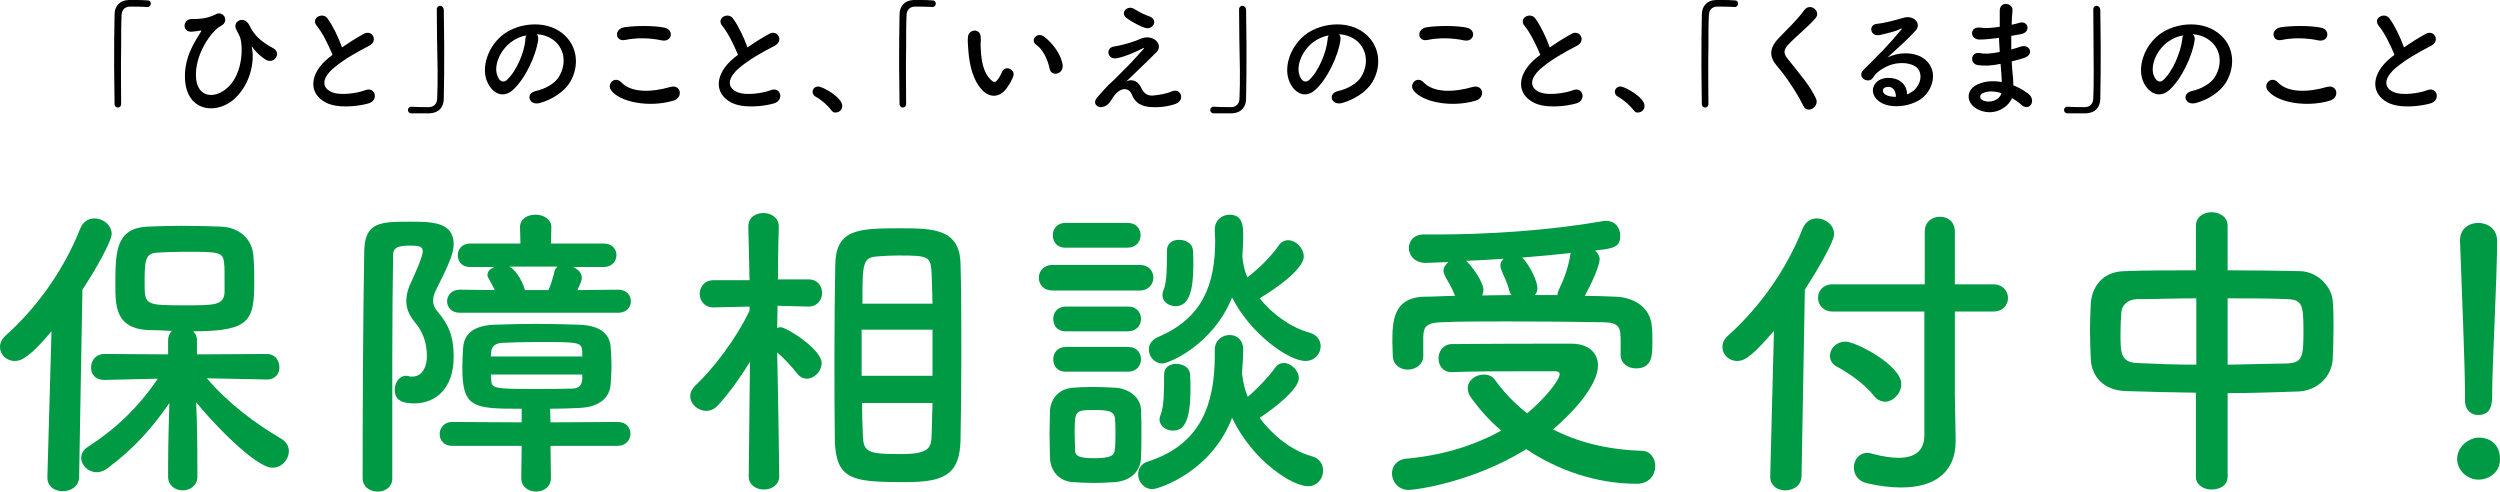 <?xml version="1.0" encoding="utf-8"?>
<!-- Generator: Adobe Illustrator 23.0.1, SVG Export Plug-In . SVG Version: 6.00 Build 0)  -->
<!DOCTYPE svg PUBLIC "-//W3C//DTD SVG 1.1//EN" "http://www.w3.org/Graphics/SVG/1.1/DTD/svg11.dtd">
<svg version="1.1" id="レイヤー_1" xmlns:x="http://ns.adobe.com/Extensibility/1.0/" xmlns:i="http://ns.adobe.com/AdobeIllustrator/10.0/" xmlns:graph="http://ns.adobe.com/Graphs/1.0/"
	 xmlns="http://www.w3.org/2000/svg" xmlns:xlink="http://www.w3.org/1999/xlink" x="0px" y="0px" viewBox="0 0 606.7 119.3"
	 style="enable-background:new 0 0 606.7 119.3;" xml:space="preserve">
<style type="text/css">
	.ドロップシャドウ{fill:none;}
	.角を丸くする_x0020_2_x0020_pt{fill:#FFFFFF;stroke:#000000;stroke-miterlimit:10;}
	.ライブ反射_x0020_X{fill:none;}
	.ベベルソフト{fill:url(#SVGID_1_);}
	.夕暮れ{fill:#FFFFFF;}
	.木の葉_GS{fill:#FFE100;}
	.ポンパドール_GS{fill-rule:evenodd;clip-rule:evenodd;fill:#4CACE2;}
	.st0{fill:#009944;}
</style>
<linearGradient id="SVGID_1_" gradientUnits="userSpaceOnUse" x1="1070.669" y1="-937.427" x2="1071.376" y2="-936.72">
	<stop  offset="0" style="stop-color:#E6E7EA"/>
	<stop  offset="0.174" style="stop-color:#E2E3E6"/>
	<stop  offset="0.352" style="stop-color:#D6D6D8"/>
	<stop  offset="0.532" style="stop-color:#C0C0C1"/>
	<stop  offset="0.714" style="stop-color:#A3A4A3"/>
	<stop  offset="0.895" style="stop-color:#7F8281"/>
	<stop  offset="1" style="stop-color:#686E6C"/>
</linearGradient>
<g>
	<g>
		<g>
			<path d="M29.4,25.2c0,0.6-0.4,0.9-0.8,0.9c-0.4,0-0.8-0.3-0.8-0.9c0-2.6-0.1-5.7-0.1-8.9c0-4.5,0-9.1,0.1-12.7
				c0-2.1,1.2-3.5,3.4-3.6c0.5,0,1,0,1.5,0c1,0,2,0,3.1,0.1c0.6,0,0.8,0.4,0.8,0.8s-0.3,0.8-0.8,0.8c0,0-0.1,0-0.1,0
				c-0.2,0-1-0.1-4.1-0.1c-1.2,0-2.1,0.7-2.1,2.2c-0.1,2-0.1,4.7-0.1,7.6C29.3,16,29.4,21.3,29.4,25.2L29.4,25.2z"/>
			<path d="M44.9,19.2c-0.3-5.4,2.6-9.4,3.8-11.4c0.1-0.2,0.3-0.4,0-0.4c-0.4,0.1-1.2,0.2-2.2,0.3c-2.4,0.1-2.2-3.1,0.1-3.1
				c2.4,0.1,4.4-0.4,5.7-1.1c1.9-1.1,3.5,1.7,1.3,2.8c-2.1,1-6.6,7-6,12.9c0.5,4.5,4.6,4.9,7.7,2c3.8-3.5,3.7-10.4,2.9-12.3
				c-0.2-0.4-0.5-1.1-0.8-1.6c-1.2-2.1,1.8-3.7,3.1-1.2c1.1,2.3,2.6,3.9,5.8,5.6c2.1,1.1,0.3,4-1.8,2.8c-1.3-0.8-2.5-2-3.2-3
				c-0.2-0.2-0.3-0.3-0.2,0c0.7,2.7,0,8.4-3.9,12.2C53,27.9,45.3,27.4,44.9,19.2z"/>
			<path d="M76.9,6.3c-1.6-1.9,1.4-3.5,2.6-1.8c1.3,1.8,2.6,4.5,3.5,7c1.6-1.1,3.3-2.2,5.3-3.3c2-1.1,3.6,1.7,1.3,2.9
				c-3.1,1.6-6.1,3.3-8.5,5.3c-3,2.5-3.1,4.8-0.7,5.9c2.1,1,6.4,0.3,8.2-0.4c2.5-1,3.4,2.5,0.8,3.2c-2.4,0.7-7.4,1.3-10.3-0.2
				c-4.3-2.2-4.1-7,0.7-10.9c0.3-0.2,0.6-0.5,0.9-0.7C79.7,10.9,78.3,8,76.9,6.3z"/>
			<path d="M106,2.3c0-0.6,0.4-0.9,0.8-0.9c0.4,0,0.8,0.3,0.9,0.9c0,2.6,0.1,5.7,0.1,8.9c0,4.5,0,9.1-0.1,12.7
				c0,2.1-1.2,3.5-3.4,3.6c-0.7,0-1.4,0-2,0c-0.8,0-1.6,0-2.5,0c-0.5,0-0.8-0.4-0.8-0.8c0-0.4,0.3-0.8,0.8-0.8c0,0,0.1,0,0.1,0
				c0.2,0,1,0.1,4.1,0.1c1.2,0,2.1-0.7,2.1-2.2c0.1-1.8,0.1-4.2,0.1-6.8C106.1,12.1,106,6.4,106,2.3L106,2.3z"/>
			<path d="M130.6,9.7c-0.5,3.8-3.2,9.5-6.1,12.1c-2.3,2.1-4.8,1-6.1-1.6c-1.9-3.7,0.1-9.3,4.1-12.1c3.7-2.5,9.2-3,13-0.7
				c4.6,2.8,5.4,8.3,2.8,12.6c-1.4,2.3-4.4,4.2-7.3,5c-2.6,0.7-3.6-2.3-1-2.9c2.3-0.5,4.6-1.8,5.6-3.4c2.1-3.4,1.3-7.3-1.6-9.2
				c-1.2-0.8-2.4-1.1-3.7-1.2C130.5,8.6,130.7,9.1,130.6,9.7z M123.9,10.3c-2.8,2.2-4.3,6.1-3,8.5c0.4,0.9,1.2,1.3,2,0.7
				c2.3-2,4.4-6.7,4.6-10c0-0.4,0.1-0.7,0.3-0.9C126.4,8.8,125.1,9.4,123.9,10.3z"/>
			<path d="M148.3,21.9c-1.1-1.5,0.9-3.6,2.5-1.9c2.5,2.6,7.4,2.4,11.9,1.1c2.5-0.7,3.2,2.5,0.8,3.3
				C157.6,26.2,150.4,24.8,148.3,21.9z M151.7,9.7c-2.4,0.5-2.8-2.7-0.1-3.1c2.9-0.4,7.1-0.4,9.6,0.1c2.5,0.5,1.9,3.6-0.6,3.1
				C157.8,9.2,154.6,9.1,151.7,9.7z"/>
			<path d="M175.3,6.3c-1.6-1.9,1.4-3.5,2.6-1.8c1.3,1.8,2.6,4.5,3.5,7c1.6-1.1,3.3-2.2,5.3-3.3c2-1.1,3.6,1.7,1.3,2.9
				c-3.1,1.6-6.1,3.3-8.5,5.3c-3,2.5-3.1,4.8-0.7,5.9c2.1,1,6.4,0.3,8.2-0.4c2.5-1,3.4,2.5,0.8,3.2c-2.4,0.7-7.4,1.3-10.3-0.2
				c-4.3-2.2-4.1-7,0.7-10.9c0.3-0.2,0.6-0.5,0.9-0.7C178.1,10.9,176.7,8,175.3,6.3z"/>
			<path d="M201.7,26.7c-0.8-1.1-2.4-2.5-3.7-3.2c-0.6-0.3-0.8-0.8-0.8-1.2c0-0.7,0.5-1.3,1.4-1.3c1,0,5.8,2.6,5.8,4.7
				c0,1-0.8,1.6-1.6,1.6C202.4,27.4,202,27.1,201.7,26.7z"/>
			<path d="M219.9,25.2c0,0.6-0.4,0.9-0.8,0.9c-0.4,0-0.8-0.3-0.8-0.9c0-2.6-0.1-5.7-0.1-8.9c0-4.5,0-9.1,0.1-12.7
				c0-2.1,1.2-3.5,3.4-3.6c0.5,0,1,0,1.5,0c1,0,2,0,3.1,0.1c0.6,0,0.8,0.4,0.8,0.8s-0.3,0.8-0.8,0.8c0,0-0.1,0-0.1,0
				c-0.2,0-1-0.1-4.1-0.1c-1.2,0-2.1,0.7-2.1,2.2c-0.1,2-0.1,4.7-0.1,7.6C219.8,16,219.9,21.3,219.9,25.2L219.9,25.2z"/>
			<path d="M238.4,21.9c-2.2-2.3-3.1-5.8-3.4-9.6c-0.1-1.7-0.2-2.3-0.1-3.3c0.1-1.9,3-2.3,3.1,0c0.1,1.2-0.1,1.2,0,2.6
				c0.1,3.2,0.7,6.1,2.4,7.7c0.8,0.8,1.2,0.8,1.8-0.1c0.4-0.5,0.8-1.3,1-1.8c0.8-1.7,3.3-0.5,2.7,1.1c-0.3,0.8-0.8,1.8-1.2,2.3
				C242.8,24,240.1,23.7,238.4,21.9z M254.7,16.6c-0.5-2.4-1.7-4.7-3.3-5.8c-1.4-1,0.2-3.2,2-1.9c2.1,1.6,4.2,4.4,4.5,7
				C258,18.1,255.1,18.7,254.7,16.6z"/>
			<path d="M276.9,21.2c0.5,1.1,1.2,2,2.7,2c1.3-0.1,3.4-0.4,4.7-1c2.3-1,3.4,2.1,1,3c-1.8,0.7-4.6,1-6.8,0.7
				c-2-0.3-3.2-1.3-3.9-3.1c-0.7-1.6-2.9-1.9-4.8,1.3c-1,1.7-1.9,1.8-2.5,1.9c-1,0.1-2.3-0.9-1-2.4c1-1.1,2.5-2.9,3.6-3.8
				c1-0.9,1.9-1.9,2.8-2.8c1.4-1.3,3.3-3.4,4.8-5.1c0.3-0.4,0.1-0.3-0.1-0.2c-2.2,1.1-4.3,2-6.2,2.4c-2.5,0.6-3-2.5-0.9-2.8
				c1.4-0.2,3.7-0.8,5.3-1.4c0.8-0.3,1.5-0.7,2.3-0.8c2.5-0.3,4.3,1.9,2.8,3.5c-1.4,1.5-5.9,5.7-7.4,7.2
				C274.3,19.2,276,19.3,276.9,21.2z M273.3,4.3c-1.5-1.2,0.3-3.2,2-2.1c1,0.6,2.2,1.3,3.7,1.8c2.2,0.8,0.8,3.5-1.3,2.7
				C276,6.1,273.9,4.8,273.3,4.3z"/>
			<path d="M300.7,2.3c0-0.6,0.4-0.9,0.8-0.9c0.4,0,0.8,0.3,0.9,0.9c0,2.6,0.1,5.7,0.1,8.9c0,4.5,0,9.1-0.1,12.7
				c0,2.1-1.2,3.5-3.4,3.6c-0.7,0-1.4,0-2,0c-0.8,0-1.6,0-2.5,0c-0.5,0-0.8-0.4-0.8-0.8c0-0.4,0.3-0.8,0.8-0.8c0,0,0.1,0,0.1,0
				c0.2,0,1,0.1,4.1,0.1c1.2,0,2.1-0.7,2.1-2.2c0.1-1.8,0.1-4.2,0.1-6.8C300.8,12.1,300.7,6.4,300.7,2.3L300.7,2.3z"/>
			<path d="M325.3,9.7c-0.5,3.8-3.2,9.5-6.1,12.1c-2.3,2.1-4.8,1-6.1-1.6c-1.9-3.7,0.1-9.3,4.1-12.1c3.7-2.5,9.2-3,13-0.7
				c4.6,2.8,5.4,8.3,2.8,12.6c-1.4,2.3-4.4,4.2-7.3,5c-2.6,0.7-3.6-2.3-1-2.9c2.3-0.5,4.6-1.8,5.6-3.4c2.1-3.4,1.3-7.3-1.6-9.2
				c-1.2-0.8-2.4-1.1-3.7-1.2C325.2,8.6,325.4,9.1,325.3,9.7z M318.6,10.3c-2.8,2.2-4.3,6.1-3,8.5c0.4,0.9,1.2,1.3,2,0.7
				c2.3-2,4.3-6.7,4.6-10c0-0.4,0.1-0.7,0.3-0.9C321.1,8.8,319.8,9.4,318.6,10.3z"/>
			<path d="M343,21.9c-1.1-1.5,0.9-3.6,2.5-1.9c2.5,2.6,7.4,2.4,11.9,1.1c2.5-0.7,3.2,2.5,0.8,3.3C352.3,26.2,345.1,24.8,343,21.9z
				 M346.4,9.7c-2.4,0.5-2.8-2.7-0.1-3.1c2.8-0.4,7.1-0.4,9.6,0.1c2.5,0.5,1.9,3.6-0.6,3.1C352.5,9.2,349.3,9.1,346.4,9.7z"/>
			<path d="M370,6.3c-1.6-1.9,1.4-3.5,2.6-1.8c1.3,1.8,2.6,4.5,3.5,7c1.6-1.1,3.3-2.2,5.3-3.3c2-1.1,3.6,1.7,1.3,2.9
				c-3.1,1.6-6.1,3.3-8.5,5.3c-3,2.5-3.1,4.8-0.7,5.9c2.1,1,6.4,0.3,8.2-0.4c2.5-1,3.4,2.5,0.8,3.2c-2.4,0.7-7.4,1.3-10.3-0.2
				c-4.3-2.2-4.1-7,0.7-10.9c0.3-0.2,0.6-0.5,0.9-0.7C372.8,10.9,371.4,8,370,6.3z"/>
			<path d="M396.4,26.7c-0.8-1.1-2.4-2.5-3.7-3.2c-0.6-0.3-0.8-0.8-0.8-1.2c0-0.7,0.5-1.3,1.4-1.3c1,0,5.8,2.6,5.8,4.7
				c0,1-0.8,1.6-1.6,1.6C397.1,27.4,396.7,27.1,396.4,26.7z"/>
			<path d="M414.6,25.2c0,0.6-0.4,0.9-0.8,0.9c-0.4,0-0.8-0.3-0.8-0.9c0-2.6-0.1-5.7-0.1-8.9c0-4.5,0-9.1,0.1-12.7
				c0-2.1,1.2-3.5,3.4-3.6c0.5,0,1,0,1.5,0c1.1,0,2,0,3.1,0.1c0.6,0,0.8,0.4,0.8,0.8s-0.3,0.8-0.8,0.8c0,0-0.1,0-0.1,0
				c-0.2,0-1-0.1-4.1-0.1c-1.2,0-2.1,0.7-2.1,2.2c-0.1,2-0.1,4.7-0.1,7.6C414.5,16,414.6,21.3,414.6,25.2L414.6,25.2z"/>
			<path d="M437.7,25.8c-1.7-3.4-4.3-7.3-6.4-9.7c-2-2.3-2-4.4,0.4-6.9c2-2.1,4.4-4.3,6.2-6.8c1.4-1.8,4.1,0.3,2.7,2
				c-1.5,1.8-4.7,4.4-6.5,6.3c-1.3,1.3-1.3,2.2-0.4,3.4c3,3.8,5.5,6.6,7,9.8C441.6,25.9,438.7,27.7,437.7,25.8z"/>
			<path d="M464.4,22c2.2-2,2.1-4.8,0.4-5.9c-1.6-1-4.8-1.3-7.8,0.5c-1.2,0.7-1.8,1.2-2.5,2.3c-1.1,1.6-4.1-0.2-2.2-2
				c3.3-3.3,5.7-5.6,9.1-9.7c0.3-0.4,0-0.3-0.2-0.2c-0.8,0.5-2.8,1-5,1.5c-2.4,0.5-2.8-2.5-0.8-2.7c2-0.2,4.9-1,6.6-1.5
				c2.4-0.7,4.4,1.4,2.9,3.1c-1,1.1-2.2,2.3-3.4,3.4c-1.2,1.1-2.4,2.2-3.5,3.2c2.6-1.4,6.2-1.4,8.4-0.1c4.3,2.6,2.9,7.9-0.2,10.1
				c-3,2.1-7.6,2.3-9.9,0.8c-3.2-2.1-1.8-5.8,1.8-5.9c2.4-0.1,4.7,1.3,4.7,4C463.2,22.8,463.8,22.4,464.4,22z M458,21.1
				c-1.3,0.1-1.4,1.3-0.4,1.9c0.7,0.4,1.7,0.5,2.5,0.5C460.1,22,459.3,20.9,458,21.1z"/>
			<path d="M485,9.2c-1.6,0.2-3.1,0.4-4.7,0.4c-2.3-0.1-2.4-3.2,0.3-2.9c1.2,0.2,2.6,0.1,4.7-0.2c0-1.6,0-3,0-4
				c0.1-2.3,3.2-1.8,3.1,0c-0.1,1.1-0.2,2.3-0.2,3.5c0.6-0.1,1.3-0.3,2-0.5c2-0.5,2.8,2.3,0.2,2.8c-0.8,0.1-1.6,0.3-2.3,0.4
				c0,1.1,0,2.2,0,3.3c0.7-0.2,1.5-0.4,2.3-0.7c2.2-0.7,3.4,2,0.7,2.8c-1,0.3-2,0.6-2.9,0.8c0.1,1,0.1,2,0.2,2.8
				c0.1,0.8,0.2,1.9,0.2,3c1.5,0.6,2.8,1.4,3.7,2.1c2,1.7,0.1,4.4-1.8,2.6c-0.6-0.6-1.4-1.1-2.2-1.6c-1.1,2.5-4.7,4.6-8.4,2.7
				c-2.8-1.4-3-4.8,0.2-6.1c1.8-0.8,3.8-0.8,5.7-0.5c0-0.6-0.1-1.3-0.1-1.9c-0.1-0.7-0.1-1.6-0.2-2.5c-2.4,0.5-4,0.5-5.5,0.3
				c-2.1-0.3-1.8-3.4,0.6-2.9c0.9,0.2,2.4,0.2,4.7-0.3c-0.1-1.1-0.1-2.3-0.2-3.5L485,9.2z M481.2,22.6c-0.8,0.3-0.9,1.3-0.1,1.7
				c1.8,0.9,4.2,0,4.6-1.7C484.1,22.1,482.5,22,481.2,22.6z"/>
			<path d="M508,2.3c0-0.6,0.4-0.9,0.8-0.9c0.4,0,0.8,0.3,0.9,0.9c0,2.6,0.1,5.7,0.1,8.9c0,4.5,0,9.1-0.1,12.7
				c0,2.1-1.2,3.5-3.4,3.6c-0.7,0-1.3,0-2,0c-0.8,0-1.7,0-2.6,0c-0.5,0-0.8-0.4-0.8-0.8c0-0.4,0.3-0.8,0.8-0.8c0,0,0.1,0,0.1,0
				c0.2,0,1,0.1,4.1,0.1c1.2,0,2.1-0.7,2.1-2.2c0.1-1.8,0.1-4.2,0.1-6.8C508.1,12.1,508,6.4,508,2.3L508,2.3z"/>
			<path d="M532.6,9.7c-0.5,3.8-3.2,9.5-6.1,12.1c-2.3,2.1-4.8,1-6.2-1.6c-1.9-3.7,0.1-9.3,4.1-12.1c3.7-2.5,9.2-3,13-0.7
				c4.7,2.8,5.4,8.3,2.8,12.6c-1.4,2.3-4.3,4.2-7.3,5c-2.6,0.7-3.6-2.3-1-2.9c2.3-0.5,4.6-1.8,5.6-3.4c2.1-3.4,1.3-7.3-1.7-9.2
				c-1.2-0.8-2.4-1.1-3.7-1.2C532.5,8.6,532.7,9.1,532.6,9.7z M525.9,10.3c-2.8,2.2-4.3,6.1-3,8.5c0.5,0.9,1.2,1.3,2,0.7
				c2.3-2,4.3-6.7,4.7-10c0-0.4,0.1-0.7,0.3-0.9C528.4,8.8,527.1,9.4,525.9,10.3z"/>
			<path d="M550.3,21.9c-1.1-1.5,0.9-3.6,2.5-1.9c2.5,2.6,7.4,2.4,11.9,1.1c2.5-0.7,3.2,2.5,0.8,3.3
				C559.6,26.2,552.4,24.8,550.3,21.9z M553.7,9.7c-2.4,0.5-2.8-2.7-0.1-3.1c2.8-0.4,7.1-0.4,9.6,0.1c2.5,0.5,1.9,3.6-0.6,3.1
				C559.8,9.2,556.6,9.1,553.7,9.7z"/>
			<path d="M577.3,6.3c-1.6-1.9,1.4-3.5,2.6-1.8c1.3,1.8,2.6,4.5,3.5,7c1.6-1.1,3.3-2.2,5.3-3.3c2-1.1,3.6,1.7,1.3,2.9
				c-3.1,1.6-6.1,3.3-8.5,5.3c-3,2.5-3.1,4.8-0.7,5.9c2.1,1,6.4,0.3,8.2-0.4c2.5-1,3.4,2.5,0.8,3.2c-2.4,0.7-7.4,1.3-10.3-0.2
				c-4.3-2.2-4.1-7,0.7-10.9c0.3-0.2,0.6-0.5,0.9-0.7C580.1,10.9,578.7,8,577.3,6.3z"/>
		</g>
	</g>
	<g>
		<path class="st0" d="M12.5,80.4c-5.2,6.2-7.3,7.2-8.9,7.2C1.5,87.6,0,86,0,84.2c0-0.9,0.4-1.9,1.3-2.7
			c7.4-6.6,14.1-15.7,18.2-26.1c0.7-1.7,2.1-2.4,3.4-2.4c2.1,0,4.2,1.6,4.2,3.8c0,1.7-3.9,8.7-7.1,13.5l-0.8,45.5
			c-0.1,2.3-2,3.4-4,3.4c-1.9,0-3.7-1.1-3.7-3.3c0-0.1,0-0.1,0-0.2L12.5,80.4z M64.8,92.1l-14.6-0.3c5.3,6.2,11.8,11,18.1,14.7
			c1.3,0.8,1.8,1.9,1.8,3c0,2-1.7,4-4,4c-4.1,0-14.8-11.2-18.5-15.9c0.2,4.5,0.3,9.4,0.3,15.3c0,0.9,0,1.8,0,2.8
			c0,2.2-1.8,3.3-3.6,3.3c-1.7,0-3.5-1.1-3.5-3.3c0-1,0-1.9,0-2.8c0-5.8,0.2-10.6,0.3-15.1c-4,5.9-8.7,11.2-15.1,15.9
			c-0.8,0.6-1.7,0.9-2.5,0.9c-2.1,0-3.8-1.7-3.8-3.5c0-0.9,0.5-2,1.7-2.7c6.8-4.4,12.3-9.7,16.9-16.5l-12.9,0.3h-0.1
			c-2.2,0-3.2-1.4-3.2-3c0-1.7,1.1-3.3,3.3-3.3l15.4,0.1v-3.5c0-0.9,0.4-1.7,0.9-2.2c-2.1-0.1-4.2-0.2-5.9-0.2
			c-7.8-0.5-7.8-5.8-7.8-11.3c0-7.8,0.2-13.4,7.7-13.8c2.5-0.1,5.4-0.2,8.3-0.2c3.6,0,7.1,0.1,9.7,0.2c4.3,0.2,7.5,2.9,7.8,7.1
			c0.2,2.2,0.2,4.3,0.2,6.5c0,9.2-1.1,11.8-14.8,11.8c0.5,0.5,0.9,1.2,0.9,2.1v3.5l16.9-0.1c2.1,0,3.1,1.6,3.1,3.2
			C67.9,90.5,66.9,92.1,64.8,92.1L64.8,92.1z M54.4,64.1c-0.2-3-1.1-3-9.7-3c-2.4,0-4.6,0.1-6.4,0.2c-3.2,0.1-3.2,2.1-3.2,7.6
			c0,5.1,0.2,5.2,9.7,5.2c7.5,0,9.7,0,9.7-3.5C54.5,65.2,54.5,64.8,54.4,64.1z"/>
		<path class="st0" d="M91.7,119.3c-1.9,0-3.7-1.1-3.7-3.3c0-13.8,0.1-40.1,0.4-55.3c0.2-6.8,4-6.9,11-6.9c5.3,0,10.7,0,10.7,5.5
			c0,2.4-1.5,5.5-4.4,11.3c-0.4,0.8-0.6,1.6-0.6,2.4c0,0.8,0.3,1.7,1,2.5c2.8,3.3,4,6.1,4,11.1c0,7.6-4.3,11.3-9.6,11.3
			c-3.4,0-4.7-1.1-4.7-3.3c0-1.7,1.1-3.4,2.7-3.4c0.2,0,0.5,0,0.7,0.1c0.3,0.1,0.5,0.1,0.8,0.1c2.9,0,3.6-3.1,3.6-4.9
			c0-3.3-0.9-5.9-3-8.4c-1.4-1.7-2-3.4-2-5c0-1.7,0.5-3.3,1.3-4.9c2.7-5.9,2.7-6.9,2.7-7.3c0-1.1-1.1-1.3-2.9-1.3
			c-3.3,0-4.3,0.5-4.3,2.4c-0.1,6.5-0.2,15.6-0.2,25.2c0,23.6,0,25.5,0,28.8C95.3,118.1,93.5,119.3,91.7,119.3z M133.6,108.2
			l0.1,7.8c0,2.2-1.8,3.3-3.6,3.3c-1.8,0-3.6-1.1-3.6-3.3l0.1-7.8h-16.9c-2,0-3-1.4-3-2.9c0-1.4,1.1-2.9,3-2.9l16.9,0.1v-3.3
			c-11.8,0-14.4-0.2-14.4-10c0-1.7,0.1-3.3,0.2-4.9c0.2-2.7,1.9-5.3,7.6-5.5c3-0.1,6.5-0.2,10.1-0.2s7.2,0.1,10.5,0.2
			c5.5,0.2,7.4,2.6,7.6,5.4c0.1,1.4,0.2,2.9,0.2,4.5c0,1.5-0.1,3.1-0.2,4.5c-0.2,3.3-2.7,5.6-7.6,5.8c-2.3,0.1-4.6,0.2-7.1,0.2
			l0.1,3.3l16.3-0.1c2.1,0,3.1,1.4,3.1,2.9c0,1.4-1.1,2.9-3.1,2.9H133.6z M111.6,75.9c-2.1,0-3.1-1.4-3.1-2.8c0-1.4,1.1-2.8,3.1-2.8
			l8.5,0.1c-0.5-1-1-1.8-1.4-2.6c-0.3-0.5-0.4-0.8-0.4-1.1c0-0.9,0.7-1.5,1.7-1.9h-5.9c-2.1,0-3-1.4-3-2.9c0-1.4,1-2.8,3-2.8h12.2
			l-0.1-3.9v-0.1c0-2.1,1.9-3,3.8-3c1.9,0,3.8,1.1,3.8,3v0.1l-0.1,3.9h12.8c2.1,0,3.1,1.4,3.1,2.8c0,1.4-1,2.9-3.1,2.9h-7.4
			c1.1,0.5,2.1,1.4,2.1,2.6c0,0.3-0.1,1.1-1.1,3l9.9-0.1c2.1,0,3.1,1.4,3.1,2.8c0,1.4-1,2.8-3.1,2.8H111.6z M141.3,85.4
			c-0.2-2.4-0.4-2.4-11.2-2.4c-3,0-5.9,0.1-8.2,0.2c-2.2,0.1-2.7,1.4-2.7,2.3c0,0.3-0.1,0.7-0.1,1h22.2V85.4z M141.3,90.9h-22.2
			c0,0.5,0.1,0.8,0.1,1.2c0.1,2.2,0.6,2.3,11,2.3c3,0,6,0,8.6-0.1c1.6,0,2.4-0.7,2.5-2.3V90.9z M123.7,64.8c0.9,0.3,2.8,2.5,3.7,5.6
			h5.7c0.6-1.3,1.1-3,1.4-4.3c0.1-0.6,0.4-1.1,0.8-1.4H123.7z"/>
		<path class="st0" d="M189.1,115.6c0,2.1-1.9,3.2-3.7,3.2c-1.9,0-3.7-1.1-3.7-3.2v-0.1l0.3-27.7c-2.4,3.9-4.9,7.4-7.7,10.5
			c-0.9,1-1.9,1.4-2.9,1.4c-2.1,0-3.9-1.7-3.9-3.6c0-0.8,0.4-1.7,1.2-2.5c4.2-3.9,9.8-11.1,13.2-18.2v-1l-8.7,0.2h-0.1
			c-2.2,0-3.3-1.7-3.3-3.3s1.1-3.3,3.4-3.3h8.7L181.6,55V55c0-2.3,1.8-3.3,3.7-3.3c1.8,0,3.7,1.1,3.7,3.3V55c0,0-0.2,6-0.2,12.8h7.4
			c2.3,0,3.3,1.7,3.3,3.3s-1.1,3.3-3.3,3.3h-0.1l-7.4-0.2c0,1.9-0.1,3.7-0.1,5.4c0.3-0.1,0.5-0.2,0.8-0.2c1.5,0,10,5.4,10,8.7
			c0,2-1.8,3.8-3.6,3.8c-0.8,0-1.7-0.4-2.4-1.3c-1.2-1.6-3.1-3.6-4.8-5.1C188.9,97.7,189.1,115.5,189.1,115.6L189.1,115.6z
			 M202.5,85.8c0-7.7,0.1-15.4,0.2-21.4c0.1-8.7,5.3-9,15.6-9c8.2,0,14.6,0.1,14.8,8.6c0.2,6.4,0.2,14.4,0.2,22.6
			c0,7.1-0.1,14.1-0.2,20.3c-0.2,8.4-4.2,10.1-13.3,10.1c-12.7,0-16.9-0.4-17.2-10C202.5,101,202.5,93.4,202.5,85.8z M226.3,80
			h-17.2v11.2h17.2V80z M226.3,73.6c-0.1-2.5-0.1-4.9-0.2-6.9c-0.2-4.5-0.5-4.7-8.2-4.7c-1.6,0-3.2,0.1-4.6,0.2c-4,0.2-4,1.4-4,11.5
			H226.3z M209.2,97.7c0,2.8,0.1,5.5,0.2,7.8c0.1,4.3,1.2,4.7,9.3,4.7c7.1,0,7.3-1.7,7.4-4.9c0.1-2.3,0.1-4.9,0.2-7.5H209.2z"/>
		<path class="st0" d="M255.4,70.5c-2.2,0-3.3-1.5-3.3-3.1c0-1.5,1.1-3.1,3.3-3.1h21.2c2.2,0,3.3,1.5,3.3,3.1c0,1.5-1.1,3.1-3.3,3.1
			H255.4z M270.6,117c-1.6,0.1-3.4,0.2-5.2,0.2s-3.5-0.1-5-0.2c-3.4-0.2-5.5-2.7-5.6-6c0-2-0.1-3.9-0.1-5.8c0-1.8,0.1-3.6,0.1-5.3
			c0.1-2.9,1.9-5.5,5.5-5.8c1.4-0.1,3-0.2,4.7-0.2c2,0,4,0.1,5.8,0.2c2.9,0.2,6,2.1,6.1,5.4c0.1,1.7,0.1,3.8,0.1,5.8
			c0,2,0,4-0.1,5.6C276.9,114.3,274.4,116.7,270.6,117z M258.5,60.1c-2.1,0-3-1.5-3-3c0-1.5,1-3,3-3h15.2c2.1,0,3.1,1.5,3.1,3
			c0,1.5-1.1,3-3.1,3H258.5z M258.6,80.4c-2.1,0-3-1.5-3-3c0-1.5,1-3,3-3h15.2c2.1,0,3.1,1.5,3.1,3c0,1.5-1.1,3-3.1,3H258.6z
			 M258.6,90.2c-2.1,0-3-1.5-3-3c0-1.5,1-3,3-3h15.2c2.1,0,3.1,1.5,3.1,3c0,1.5-1.1,3-3.1,3H258.6z M270.7,105.5
			c0-1.4,0-2.8-0.1-3.9c-0.2-1.8-1.6-2.1-4.9-2.1c-4.9,0-4.9,0.1-4.9,5.9c0,1.4,0.1,2.8,0.1,4c0.1,1,0.4,1.8,4.6,1.8
			c4.3,0,4.9-0.8,5-1.9C270.7,108.2,270.7,106.9,270.7,105.5z M294.8,84.9c0-2.4,1.9-3.6,3.6-3.6c1.7,0,3.3,1.1,3.3,3.6
			c0,2-0.2,3.9-0.3,5.8c0,0.2,0.1,0.3,0.1,0.5c0.2,1.7,0.6,3.4,1.3,5.1c2.4-2,5.1-4.9,6.6-7c0.6-0.9,1.4-1.2,2.2-1.2
			c1.7,0,3.6,1.8,3.6,3.7c0,2.5-5.5,7-9.5,9.6c3.3,4.5,8.1,8.1,12.6,9.3c2,0.5,2.8,2.1,2.8,3.5c0,1.9-1.4,3.8-3.7,3.8
			c-3.6,0-13.3-5.9-18.4-16.6c-5.1,13.3-18,17.3-19.3,17.3c-2.1,0-3.5-1.8-3.5-3.6c0-1.3,0.7-2.6,2.4-3.1
			c13-4.2,16.2-14.2,16.2-25.8C294.8,85.8,294.8,85.4,294.8,84.9L294.8,84.9z M301.5,62.4c0.2,1.7,0.5,3.3,1.2,4.9
			c2.7-2,5.9-5.2,7.6-7.7c0.6-0.9,1.4-1.3,2.3-1.3c1.9,0,3.8,1.9,3.8,4c0,0.8-0.6,3.9-10.7,10.1c3.2,4,7.7,7.1,12,8.3
			c1.9,0.5,2.8,1.9,2.8,3.3c0,1.8-1.4,3.6-3.7,3.6c-4,0-13.3-6.5-17.8-15.4c-4.7,11.6-15.4,16-16.9,16c-2,0-3.3-1.7-3.3-3.4
			c0-1.1,0.6-2.3,2.2-3c10.9-4.6,13.9-12.8,13.9-23.5c0-0.8-0.1-1.6-0.1-2.4c0-0.1,0-0.1,0-0.2c0-2.3,1.8-3.6,3.6-3.6
			c3.3,0,3.3,3,3.3,5.3c0,1.6-0.1,3.1-0.2,4.6L301.5,62.4z M281.4,101.8c0-0.4,0.1-0.8,0.3-1.3c0.8-1.9,0.8-5.9,0.8-9.6
			c0-1.8,1.4-2.6,2.9-2.6c1.7,0,3.3,0.9,3.4,2.5c0.1,1.1,0.1,2.4,0.1,3.6c0,8.4-1.8,10.1-4.3,10.1
			C283,104.5,281.4,103.4,281.4,101.8z M282.1,71.6c0-0.4,0.1-0.8,0.3-1.3c0.8-1.9,0.8-5.9,0.8-9.5c0-1.8,1.4-2.6,2.9-2.6
			c1.7,0,3.3,0.9,3.4,2.5c0.1,1.1,0.1,2.4,0.1,3.6c0,6.1-1,10-4.3,10C283.7,74.3,282.1,73.3,282.1,71.6z"/>
		<path class="st0" d="M341.8,118.9c-2.5,0-4-2.1-4-4c0-1.7,1.1-3.4,3.6-3.6c8.9-0.8,16.6-3.3,22.9-6.8c-2.9-2.5-5.3-5.2-7.3-8
			c-0.6-0.8-0.8-1.6-0.8-2.3c0-2,2-3.3,3.9-3.3c1.1,0,2.1,0.4,2.7,1.3c2.1,2.9,4.6,5.6,7.8,8.1c4.3-3.5,7.9-8.1,7.9-9.5
			c0-0.5-0.4-0.7-1.1-0.7c-2.1,0-4.6,0-7.3,0c-5.5,0-11.8,0-17.7,0.2c-0.1,0-0.1,0-0.2,0c-2.1,0-3.1-1.7-3.1-3.3
			c0-1.7,1.1-3.5,3.3-3.5c8.9-0.1,19.8-0.1,28.9-0.1c4.3,0,6.5,2.3,6.5,5.3c0,4.6-5.7,11.1-10.9,15.5c5.8,3,12.8,4.9,21.5,5.2
			c2.1,0,3.3,1.8,3.3,3.7c0,2.1-1.4,4.3-4.5,4.3c-9.8,0-19.2-3.3-26.8-8.4C357.7,116.9,343.8,118.9,341.8,118.9z M345.4,86.3
			c0,2.2-1.9,3.4-3.8,3.4c-1.7,0-3.6-1.1-3.6-3.5c0-1.1-0.1-2.1-0.1-3c0-4.9,0-11.2,8.1-11.2c2.3,0,4.6-0.2,7.1-0.2
			c-0.5-1.3-1-2.3-1.4-3c-1.3-2.1-1.4-2.7-1.4-3.1c0-0.8,0.5-1.5,1.2-2.1c-1.9,0.1-3.7,0.1-5.3,0.2c-2.8,0.1-4.3-1.8-4.3-3.6
			c0-1.7,1.2-3.3,3.6-3.3h0.1c0.9,0,1.8,0,2.8,0c12.5,0,27.1-0.9,40.4-3.2c0.3-0.1,0.6-0.1,0.9-0.1c2.4,0,3.5,1.8,3.5,3.6
			c0,2.9-1.8,3.1-6.1,3.6c0.6,0.6,1.1,1.3,1.1,2.1c0,1.6-2,6-3.6,8.9c2.5,0,5,0.1,7.4,0.2c4.1,0.1,8.7,2.3,8.9,7.6
			c0.1,0.9,0.1,2.3,0.1,3.6c0,3,0,6.2-4,6.2c-1.8,0-3.7-1.1-3.7-3.3c0-0.1,0-0.1,0-0.2c0-0.7,0-2.1,0-3.1c0-3.2-0.2-4.5-4.1-4.6
			c-6.4-0.1-15-0.2-23.3-0.2c-6,0-11.8,0-16.1,0.2c-4.1,0.1-4.3,1.5-4.4,3.6C345.4,81.8,345.4,81.8,345.4,86.3L345.4,86.3z
			 M366.4,71c-0.3-1.4-0.8-2.5-1.1-3.3c-0.4-0.8-0.7-1.5-0.9-2.1c-0.2-0.4-0.3-0.8-0.3-1.1c0-0.7,0.3-1.2,0.8-1.7
			c-3.2,0.2-6.2,0.4-9.1,0.5l0.2,0.2c1.2,1.1,4,4.9,4,6.9c0,0.5-0.2,0.9-0.3,1.3c2.3,0,4.7-0.1,7.1-0.1L366.4,71z M377.9,71.7
			c0.1-0.5,0.2-1,0.5-1.6c1.1-2.3,2.2-5.1,2.7-8.4c0-0.1,0.1-0.2,0.1-0.3c-3.7,0.4-7.8,0.8-11.8,1.1c1.9,1.9,3.7,5.8,3.7,7.4
			c0,0.7-0.2,1.2-0.6,1.7H377.9z"/>
		<path class="st0" d="M430.5,80.3c-4.8,5.5-6.8,7.3-8.9,7.3c-2.1,0-3.6-1.6-3.6-3.4c0-0.9,0.4-1.9,1.3-2.7
			c7.4-6.6,14.1-15.7,18.2-26.1c0.7-1.7,2.1-2.4,3.4-2.4c2.1,0,4.2,1.6,4.2,3.8c0,2-4.6,9.6-7.1,13.5l-0.8,45.3
			c-0.1,2.3-2,3.4-4,3.4c-1.8,0-3.6-1.1-3.6-3.3c0-0.1,0-0.1,0-0.2L430.5,80.3z M467.1,75.6h-22.4c-2.3,0-3.5-1.7-3.5-3.3
			c0-1.7,1.2-3.3,3.5-3.3h22.4V56.2c0-2.4,1.8-3.6,3.7-3.6c1.8,0,3.6,1.1,3.6,3.6v12.8h9.3c2.4,0,3.6,1.7,3.6,3.3
			c0,1.7-1.2,3.3-3.6,3.3h-9.3v20.1l0.2,10.9c0,0.2,0,0.3,0,0.4c0,7.4-4.8,11.3-13.2,11.3c-2.4,0-5.2-0.3-8.2-1
			c-2.4-0.5-3.3-2.2-3.3-3.9c0-1.7,1.2-3.5,3.3-3.5c0.4,0,0.8,0.1,1.1,0.2c2.6,0.7,4.7,1,6.4,1c4.8,0,6.3-2.4,6.3-5.5V75.6z
			 M454.8,96.1c-2.1-2.7-5.8-5.4-9-7.1c-1.2-0.6-1.7-1.6-1.7-2.7c0-1.7,1.5-3.4,3.8-3.4c2.4,0,13.5,5.7,13.5,10.3c0,2.3-2,4.3-4,4.3
			C456.4,97.4,455.5,97,454.8,96.1z"/>
		<path class="st0" d="M532.9,95.3c-5.9-0.1-11.8-0.2-17.1-0.4c-5.4-0.2-8.2-3.6-8.4-7.7c-0.1-2.4-0.2-4.7-0.2-7.1
			c0-2.3,0.1-4.5,0.2-6.5c0.2-3.3,2.3-7.7,8.2-7.8c5.2-0.2,11.2-0.2,17.3-0.2V54.8c0-2.2,1.9-3.3,3.8-3.3c1.9,0,3.9,1.1,3.9,3.3
			v10.8c6.2,0,12.2,0.1,17.7,0.2c4.5,0.2,7.6,4.1,7.8,7.2c0.2,1.8,0.2,4.1,0.2,6.5c0,2.7-0.1,5.4-0.2,7.7c-0.2,3.8-3.3,7.5-8.2,7.8
			c-5.5,0.2-11.4,0.4-17.3,0.4v20.3c0,2.1-1.9,3.1-3.9,3.1c-1.9,0-3.8-1.1-3.8-3.1V95.3z M532.9,72.4c-5.3,0-10.3,0.2-14.4,0.2
			c-2.4,0.1-3.6,1.7-3.7,3.2c-0.1,1.4-0.2,3.3-0.2,5c0,4.8,0,7.1,4,7.3c4.3,0.2,9.2,0.4,14.4,0.4V72.4z M540.6,88.5
			c5.1-0.1,10.1-0.2,14.6-0.3c3.6-0.2,3.8-1.8,3.8-7.8c0-6.2-0.2-7.7-3.9-7.8c-4.2-0.2-9.3-0.2-14.5-0.2V88.5z"/>
		<path class="st0" d="M601.5,116.4c-2.9,0-5.2-2.4-5.2-5c0-3.3,3.2-5.2,5.2-5.2c3,0,5.2,1.8,5.2,5.2
			C606.7,115.1,603.5,116.4,601.5,116.4z M598.2,97.1c0-0.5,0-1,0-1.6c0-7.4-0.8-25.1-1.2-37c0-0.1,0-0.2,0-0.2
			c0-2.8,2.2-4.2,4.4-4.2c2.3,0,4.6,1.4,4.6,4.4c0,9-1.2,29.9-1.2,37.2c0,1.8,0,5-3.3,5C599.8,100.8,598.2,99.6,598.2,97.1
			L598.2,97.1z"/>
	</g>
</g>
</svg>
